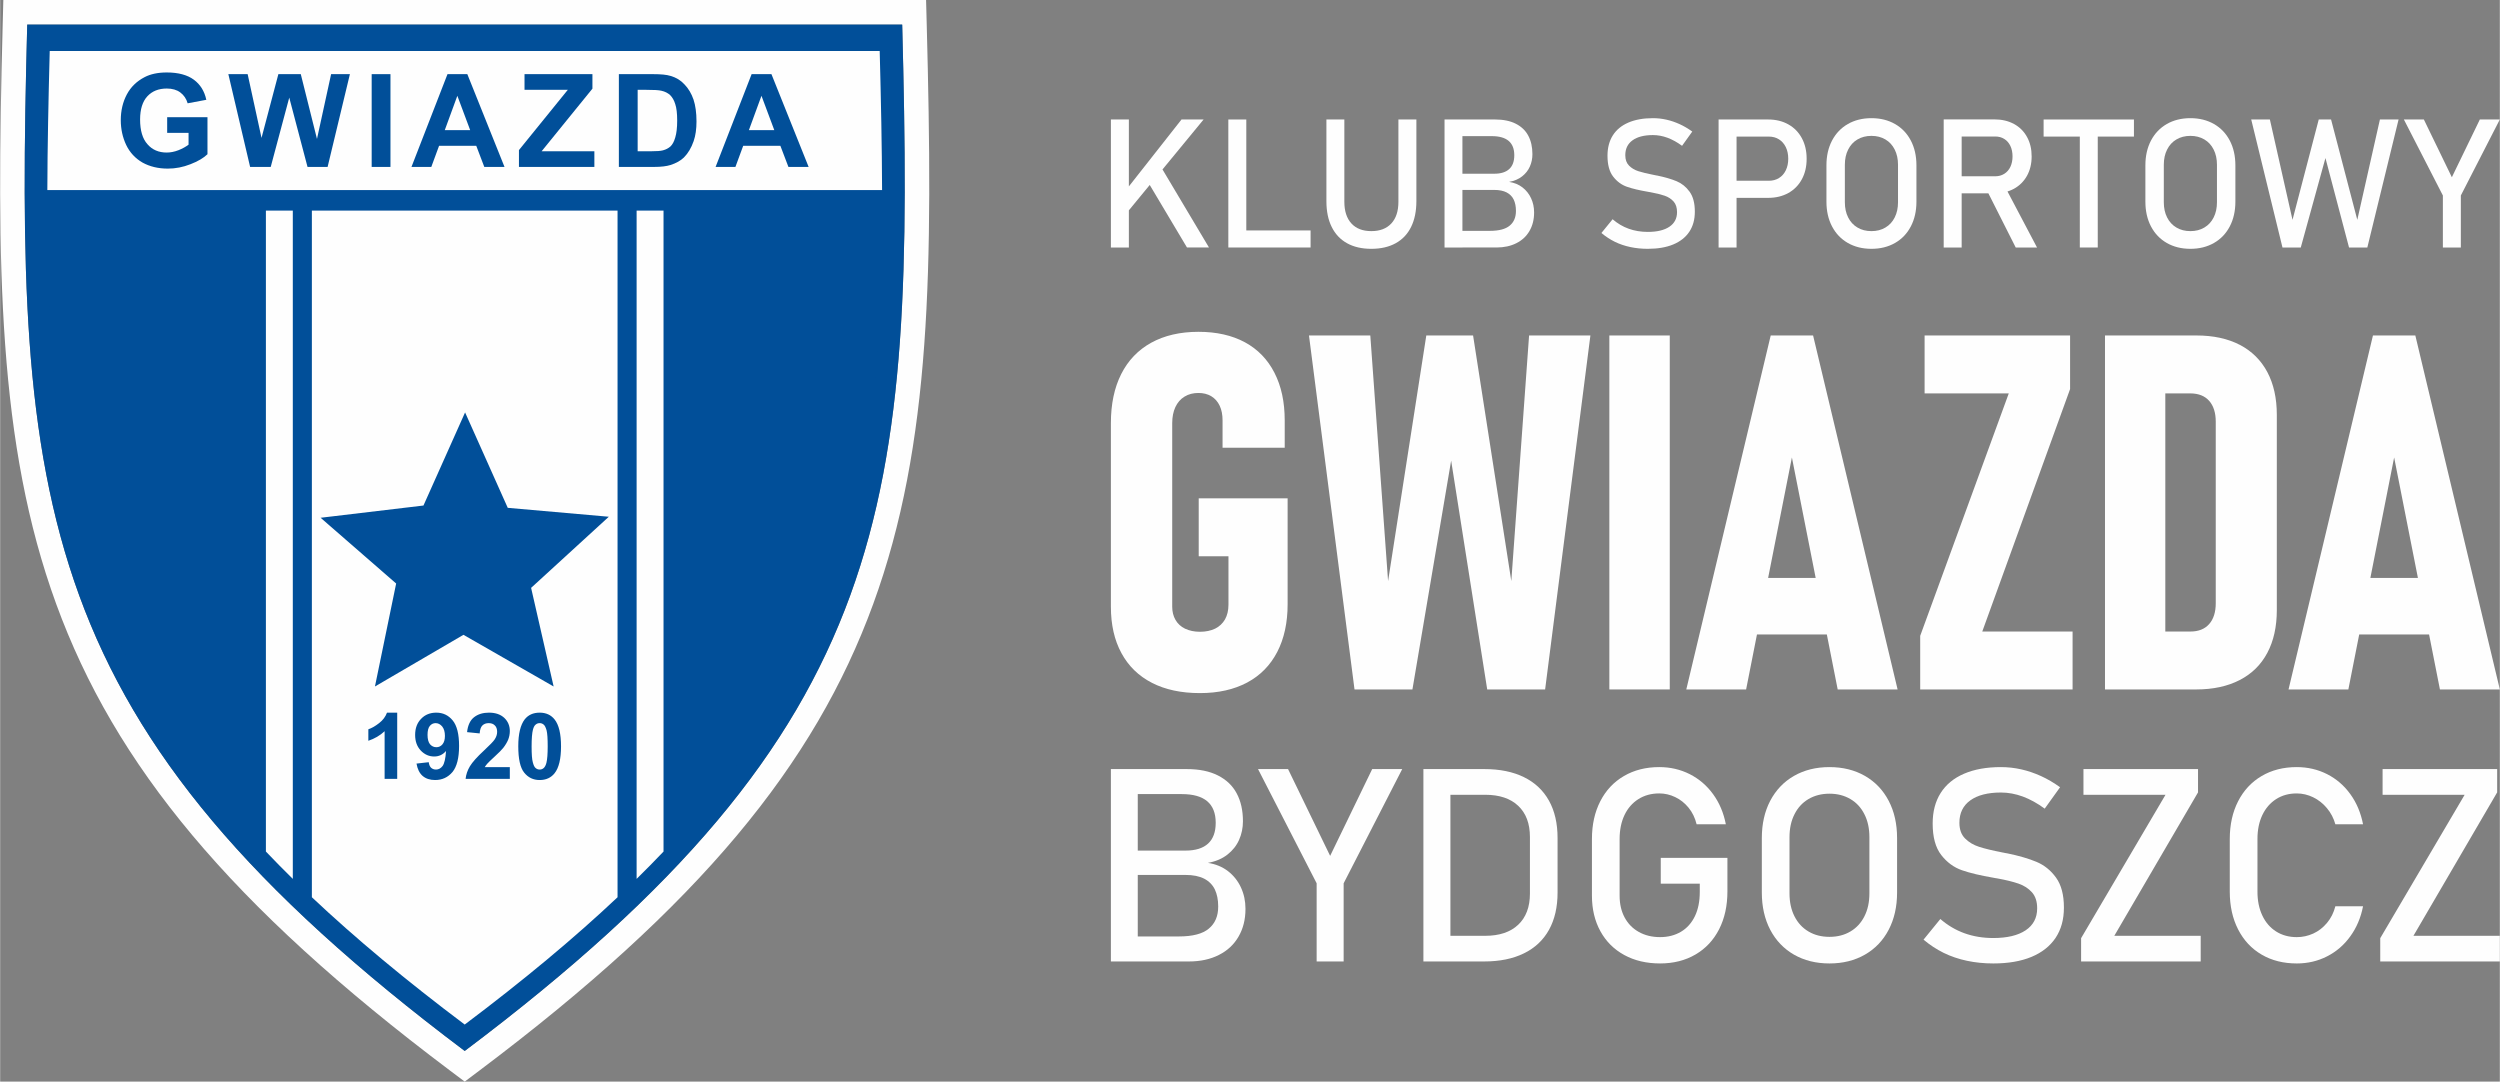 <?xml version="1.0" encoding="UTF-8"?>
<!DOCTYPE svg PUBLIC "-//W3C//DTD SVG 1.1//EN" "http://www.w3.org/Graphics/SVG/1.1/DTD/svg11.dtd">
<!-- Creator: CorelDRAW -->
<svg xmlns="http://www.w3.org/2000/svg" xml:space="preserve" width="4313px" height="1866px" version="1.1" style="shape-rendering:geometricPrecision; text-rendering:geometricPrecision; image-rendering:optimizeQuality; fill-rule:evenodd; clip-rule:evenodd"
viewBox="0 0 9926900 4295380"
 xmlns:xlink="http://www.w3.org/1999/xlink"
 xmlns:xodm="http://www.corel.com/coreldraw/odm/2003">
 <rect x="0" y="0" width="9926900" height="4295380" fill="#808080" stroke="none"/>
 <defs>
  <style type="text/css">
   <![CDATA[
    .fil0 {fill:#FEFEFE}
    .fil1 {fill:#014F99}
    .fil2 {fill:#FEFEFE}
    .fil4 {fill:#FEFEFE;fill-rule:nonzero}
    .fil3 {fill:#014F99;fill-rule:nonzero}
   ]]>
  </style>
 </defs>
 <g id="Layer_x0020_1">
  <g id="_1355890675312">
   <path class="fil0" d="M1844860 0l1832220 0 2510 95420c25300,962230 19370,1667770 -212490,2303270 -232980,638560 -689620,1195520 -1563840,1852790l-58400 43900 -58400 -43900c-874220,-657270 -1330850,-1214230 -1563830,-1852790 -231860,-635500 -237790,-1341040 -212490,-2303270l2510 -95420 1832210 0zm0 97710l1737400 0c50010,1902340 -22260,2786410 -1737400,4075910 -1715140,-1289500 -1787410,-2173570 -1737390,-4075910l1737390 0z"/>
   <path class="fil1" d="M1844860 97710l1737390 0c50020,1902340 -22250,2786410 -1737390,4075910 -1715140,-1289500 -1787410,-2173570 -1737390,-4075910l1737390 0z"/>
   <path class="fil1" d="M1844860 202540l1648030 0c47430,1804480 -21110,2643080 -1648030,3866250 -1626920,-1223170 -1695460,-2061770 -1648020,-3866250l1648020 0z"/>
   <path class="fil2" d="M196840 202540l3296050 0c5120,194810 8870,378300 9470,552290l-3315000 0c600,-173990 4350,-357480 9480,-552290z"/>
   <path class="fil2" d="M1055310 836390l106870 0 0 2653880c-36960,-36320 -72580,-72490 -106870,-108520l0 -2545360z"/>
   <path class="fil2" d="M2527540 836390l106880 0 0 2545360c-34300,36030 -69920,72200 -106880,108520l0 -2653880z"/>
   <path class="fil2" d="M1237890 836390l1213940 0 0 2726810c-173250,163300 -374080,330490 -606970,505590 -232890,-175100 -433710,-342290 -606970,-505590l0 -2726810z"/>
   <path class="fil3" d="M663250 527580l0 -62270 160040 0 0 147180c-15430,14920 -38080,28300 -67410,39620 -29850,11840 -59700,17500 -90060,17500 -38590,0 -72040,-8230 -100860,-24190 -28300,-16460 -49920,-39620 -64330,-69470 -14410,-30360 -21610,-63300 -21610,-98810 0,-38080 8230,-72560 24180,-102400 15960,-29850 39630,-52500 70510,-68450 23670,-12350 53000,-18520 88000,-18520 45800,0 81820,9770 107550,28810 25730,19040 42200,45810 49410,79770l-74110 13890c-5150,-18010 -14920,-32420 -29340,-43220 -13890,-10300 -31900,-15440 -53510,-15440 -32420,0 -58160,10290 -77200,30870 -19040,20590 -28810,51470 -28810,92120 0,43740 9770,76680 29330,98290 19040,22130 44770,32940 76160,32940 15440,0 30880,-3090 46830,-9260 15440,-6180 28820,-13380 40140,-22130l0 -46830 -84910 0z"/>
   <polygon class="fil3" points="992640,662920 906190,294460 982860,294460 1037930,547650 1104830,294460 1193860,294460 1258190,551760 1314280,294460 1388900,294460 1300380,662920 1220620,662920 1148060,387600 1074470,662920 "/>
   <polygon class="fil3" points="1475390,662920 1475390,294460 1550010,294460 1550010,662920 "/>
   <path class="fil3" d="M2002920 662920l-80280 0 -31910 -83880 -147700 0 -30870 83880 -78740 0 143060 -368460 78740 0 147700 368460zm-136380 -146150l-50940 -136370 -49920 136370 100860 0z"/>
   <polygon class="fil3" points="2060250,662920 2060250,596020 2254260,356720 2082380,356720 2082380,294460 2352040,294460 2352040,352090 2150310,600650 2359760,600650 2359760,662920 "/>
   <path class="fil3" d="M2457060 294460l135860 0c30360,0 54030,2050 69990,7200 21610,6180 40140,17500 55060,33960 15440,15960 27280,36030 35510,59700 7720,23160 11840,52490 11840,86970 0,30360 -3610,56090 -11330,78220 -9260,26760 -22130,48380 -39110,65360 -12860,12350 -30360,22130 -52490,29330 -16470,5150 -38080,7720 -65350,7720l-139980 0 0 -368460zm74620 62260l0 243930 55570 0c20590,0 35510,-1030 44780,-3600 11830,-3090 21610,-8230 29850,-15440 7720,-7200 14410,-19040 19040,-35510 5140,-16460 7720,-39110 7720,-67410 0,-28300 -2580,-50430 -7720,-65360 -4630,-15440 -11840,-27270 -20590,-36020 -9260,-8240 -20580,-13900 -34480,-16980 -10290,-2580 -30870,-3610 -60720,-3610l-33450 0z"/>
   <path class="fil3" d="M3210670 662920l-80280 0 -31910 -83880 -147690 0 -30880 83880 -78740 0 143070 -368460 78730 0 147700 368460zm-136380 -146150l-50940 -136370 -49920 136370 100860 0z"/>
   <path class="fil3" d="M1576800 3092960l-50010 0 0 -189110c-18250,17160 -39790,29570 -64620,37970l0 -45630c13140,-4390 27380,-12420 42720,-24470 15330,-11680 25550,-25910 31390,-41610l40520 0 0 262850zm76670 -60600l48560 -5480c1090,9860 4380,17160 9120,21910 5120,4750 11690,7300 19720,7300 10220,0 18980,-4750 26280,-14240 6940,-9850 11680,-29570 13510,-59510 -12410,14610 -28110,21910 -47090,21910 -20450,0 -38340,-8030 -53300,-23730 -14970,-16060 -22270,-36510 -22270,-62060 0,-26660 8030,-47830 23730,-63890 15690,-16430 35770,-24460 60230,-24460 26290,0 48190,10220 64990,30660 17160,20810 25550,54400 25550,101500 0,47820 -8760,82500 -26280,103680 -17890,21170 -40890,31760 -69000,31760 -20450,0 -36880,-5480 -49650,-16430 -12420,-10950 -20450,-27380 -24100,-48920zm112810 -109890c0,-16060 -3650,-28470 -10950,-37600 -7670,-8760 -16070,-13150 -25920,-13150 -9130,0 -16800,3660 -23000,10960 -6210,7300 -9130,19350 -9130,35780 0,16790 3290,29200 9860,37240 6930,7660 14970,11680 25190,11680 9490,0 17520,-3650 24090,-11320 6570,-7670 9860,-18980 9860,-33590zm257750 124130l0 46360 -175610 0c1830,-17520 7670,-34310 17160,-50010 9490,-15700 28110,-36880 56220,-62800 22640,-21170 36510,-35410 41620,-43070 6940,-10230 10220,-20450 10220,-30670 0,-10950 -2920,-19720 -9120,-25560 -5850,-6200 -14240,-9130 -24460,-9130 -10590,0 -18990,3290 -25190,9500 -6210,6200 -9490,16790 -10590,31390l-50020 -5110c2920,-27380 12420,-47460 28110,-59510 15700,-12040 35050,-17880 58780,-17880 25920,0 46000,6930 60970,20810 14600,13870 21910,31390 21910,52200 0,11690 -2200,23000 -6210,33590 -4380,10590 -10950,21900 -20080,33590 -6210,7660 -17160,18980 -32860,33220 -16060,14600 -25920,24460 -30300,29200 -4010,4750 -7670,9500 -10220,13880l99670 0zm118640 -216490c25200,0 44910,9120 59150,27010 17160,21540 25550,57320 25550,106970 0,49290 -8390,85060 -25550,106600 -14240,17890 -33950,27020 -59150,27020 -25550,0 -45990,-9860 -61690,-29570 -15700,-19350 -23370,-54400 -23370,-104780 0,-49290 8760,-84700 25560,-106600 14230,-17890 33950,-26650 59500,-26650zm0 41610c-6200,0 -11310,1830 -16060,5850 -4740,3650 -8400,10590 -10950,20810 -3290,12770 -5110,34680 -5110,65710 0,30670 1460,51840 4750,63160 2910,11680 6570,19350 11310,23000 4750,4010 9860,5840 16060,5840 5850,0 11320,-1830 15700,-5840 4750,-4020 8400,-10950 10960,-20810 3280,-12780 5110,-34680 5110,-65350 0,-31030 -1460,-51840 -4390,-63520 -3280,-11320 -6930,-19350 -11680,-23000 -4740,-4020 -9850,-5850 -15700,-5850z"/>
   <polygon class="fil1" points="1846330,1637850 1681060,2007600 1272550,2056190 1572580,2317320 1488390,2726220 1839870,2521030 2197980,2726230 2108530,2334570 2417170,2052100 2015790,2016750 "/>
  </g>
  <g id="_1355890680064">
   <path class="fil4" d="M4467000 759850l224470 -285330 87710 0 -322680 392260 10500 -106930zm-55960 -285330l71360 0 0 508370 -71360 0 0 -508370zm140570 237120l56330 -52150 192600 323400 -87350 0 -161580 -271250z"/>
   <path id="_1" class="fil4" d="M4877400 474520l71360 0 0 508370 -71360 0 0 -508370zm35680 440590l290940 0 0 67780 -290940 0 0 -67780z"/>
   <path id="_2" class="fil4" d="M5445190 988140c-37590,0 -69690,-7400 -96300,-22200 -26730,-14800 -47020,-36390 -60980,-64670 -14080,-28290 -21000,-62420 -21000,-102280l0 -324470 71240 0 0 326860c0,37110 9430,65750 28040,86040 18620,20290 44990,30430 79000,30430 34250,0 60740,-10140 79480,-30430 18850,-20290 28160,-48930 28160,-86040l0 -326860 71370 0 0 324470c0,39860 -7050,73990 -21010,102280 -13960,28280 -34370,49870 -61220,64670 -26730,14800 -59070,22200 -96780,22200z"/>
   <path id="_3" class="fil4" d="M5778020 916780l137710 0c36160,0 62530,-6800 79000,-20650 16590,-13720 24820,-33050 24820,-57990l0 -1080c0,-17180 -2980,-31980 -8830,-44390 -5970,-12290 -15400,-21840 -28160,-28520 -12890,-6560 -29240,-9910 -49290,-9910l-155250 0 0 -64320 155250 0c26250,0 46180,-6200 59550,-18500 13490,-12410 20170,-30660 20170,-54890l0 0c0,-25420 -7520,-44390 -22440,-57040 -14920,-12530 -37230,-18860 -67060,-18860l-145470 0 0 -66110 158350 0c32820,0 60390,5610 82460,16830 22200,11210 38790,26970 49650,47490 10980,20530 16470,44990 16470,73510l0 0c0,17430 -3340,33780 -10150,49050 -6680,15280 -17060,28280 -30910,39140 -13840,10860 -31020,18140 -51550,21840 20530,3100 38190,10380 53110,21840 14910,11570 26370,26010 34250,43200 7990,17300 11930,35920 11930,55970l0 1070c0,27450 -6090,51670 -18260,72680 -12050,21000 -29480,37230 -52030,48570 -22550,11450 -48930,17180 -79000,17180l-164320 0 0 -66110zm-42010 -442260l71000 0 0 508370 -71000 0 0 -508370z"/>
   <path id="_4" class="fil4" d="M6543310 988140c-24460,0 -47730,-2390 -69570,-7040 -21960,-4650 -42360,-11580 -61460,-20880 -18970,-9430 -36750,-21010 -53220,-34970l0 0 44390 -54540 0 0c19330,16710 40690,29360 63960,37710 23280,8360 48570,12540 75900,12540 36760,0 65280,-6810 85570,-20410 20280,-13610 30430,-32940 30430,-57880l0 -360c0,-17660 -4540,-31740 -13730,-42120 -9310,-10380 -21120,-18020 -35680,-23030 -14560,-5020 -33410,-9670 -56440,-13850 -720,-240 -1560,-360 -2270,-360 -840,0 -1670,-120 -2390,-350l-5130 -960c-34130,-5850 -61810,-12410 -83060,-19810 -21360,-7400 -39620,-20760 -54770,-40210 -15160,-19460 -22680,-47140 -22680,-83060l0 -360c0,-31390 7050,-58230 21130,-80550 14080,-22200 34720,-39260 61690,-50840 27090,-11690 59550,-17540 97620,-17540 18140,0 36040,2030 53580,5970 17660,3930 34960,9900 52150,17660 17070,7760 33890,17660 50480,29590l0 0 -40570 56570 0 0c-19340,-14200 -38550,-24820 -57880,-31980 -19210,-7040 -38430,-10620 -57760,-10620 -34730,0 -61820,6920 -81030,20760 -19210,13840 -28760,33530 -28760,58950l0 360c0,17420 4890,31150 14800,41170 9900,10020 22310,17420 37110,22200 14800,4770 35320,9780 61700,14910 950,240 1790,360 2620,480 840,120 1670,360 2630,600 1070,240 2390,480 3820,710 1430,240 2620,360 3810,600 30790,6330 56450,13840 77100,22440 20640,8590 37950,22550 51790,41760 13840,19220 20760,45470 20760,78880l0 720c0,30910 -7280,57400 -21960,79480 -14790,22070 -36040,38780 -63840,50360 -27930,11570 -61460,17300 -100840,17300z"/>
   <path id="_5" class="fil4" d="M6861100 717850l162540 0c15390,0 28870,-3580 40570,-10860 11690,-7160 20640,-17430 27090,-30670 6440,-13370 9660,-28640 9660,-45830l0 0c0,-17540 -3220,-32930 -9660,-46180 -6450,-13250 -15400,-23630 -27090,-30910 -11700,-7400 -25180,-10980 -40570,-10980l-162540 0 0 -67900 160150 0c30310,0 56920,6450 80070,19450 23030,12890 40940,31150 53590,54660 12760,23630 19090,50830 19090,81860l0 0c0,31030 -6330,58240 -19090,81630 -12650,23390 -30560,41530 -53590,54410 -23150,12770 -49760,19220 -80070,19220l-160150 0 0 -67900zm-36750 -243330l71360 0 0 508370 -71360 0 0 -508370z"/>
   <path id="_6" class="fil4" d="M7431400 988140c-35440,0 -66700,-7760 -93790,-23270 -26970,-15510 -47850,-37350 -62770,-65760 -14800,-28280 -22200,-61090 -22200,-98330l0 -144030c0,-37360 7400,-70170 22200,-98460 14920,-28280 35800,-50230 62770,-65750 27090,-15510 58350,-23270 93790,-23270 35330,0 66600,7760 93680,23270 26970,15520 47980,37470 62770,65750 14800,28290 22200,61100 22200,98460l0 144030c0,37240 -7400,70050 -22200,98330 -14790,28410 -35800,50250 -62770,65760 -27080,15510 -58350,23270 -93680,23270zm0 -70290c20890,0 39390,-4650 55380,-14200 15990,-9430 28280,-22790 36990,-40100 8830,-17420 13130,-37470 13130,-60380l0 -148930c0,-22790 -4300,-42960 -13130,-60260 -8710,-17430 -21000,-30790 -36990,-40220 -15990,-9430 -34490,-14200 -55380,-14200 -21000,0 -39500,4770 -55490,14200 -15990,9430 -28280,22790 -36990,40220 -8830,17300 -13130,37470 -13130,60260l0 148930c0,22910 4300,42960 13130,60380 8710,17310 21000,30670 36990,40100 15990,9550 34490,14200 55490,14200z"/>
   <path id="_7" class="fil4" d="M7749440 700070l173390 0c13480,0 25540,-3230 36040,-9790 10500,-6560 18620,-15750 24340,-27810 5610,-12050 8470,-25770 8470,-41400l0 0c0,-15640 -2860,-29480 -8470,-41410 -5720,-12060 -13840,-21370 -24220,-27810 -10270,-6560 -22440,-9780 -36160,-9780l-173390 0 0 -67910 170640 0c29360,0 55140,6090 77450,18260 22200,12060 39500,29240 51680,51550 12290,22200 18370,47980 18370,77100l0 0c0,29110 -6200,54770 -18490,77090 -12420,22190 -29720,39380 -51910,51550 -22320,12050 -47980,18140 -77100,18140l-170640 0 0 -67780zm-31150 -225910l71360 0 0 508730 -71360 0 0 -508730zm169570 277940l71010 -16000 130070 246790 -84610 0 -116470 -230790z"/>
   <path id="_8" class="fil4" d="M8258880 516170l71240 0 0 466720 -71240 0 0 -466720zm-143800 -41650l358720 0 0 67900 -358720 0 0 -67900z"/>
   <path id="_9" class="fil4" d="M8698030 988140c-35440,0 -66710,-7760 -93800,-23270 -26970,-15510 -47850,-37350 -62770,-65760 -14800,-28280 -22190,-61090 -22190,-98330l0 -144030c0,-37360 7390,-70170 22190,-98460 14920,-28280 35800,-50230 62770,-65750 27090,-15510 58360,-23270 93800,-23270 35320,0 66590,7760 93680,23270 26970,15520 47970,37470 62770,65750 14800,28290 22200,61100 22200,98460l0 144030c0,37240 -7400,70050 -22200,98330 -14800,28410 -35800,50250 -62770,65760 -27090,15510 -58360,23270 -93680,23270zm0 -70290c20880,0 39380,-4650 55370,-14200 15990,-9430 28290,-22790 37000,-40100 8830,-17420 13120,-37470 13120,-60380l0 -148930c0,-22790 -4290,-42960 -13120,-60260 -8710,-17430 -21010,-30790 -37000,-40220 -15990,-9430 -34490,-14200 -55370,-14200 -21000,0 -39500,4770 -55490,14200 -15990,9430 -28280,22790 -36990,40220 -8830,17300 -13130,37470 -13130,60260l0 148930c0,22910 4300,42960 13130,60380 8710,17310 21000,30670 36990,40100 15990,9550 34490,14200 55490,14200z"/>
   <polygon id="_10" class="fil4" points="9207710,474520 9256640,474520 9360820,873100 9450680,474520 9524780,474520 9400670,982890 9328000,982890 9234320,627630 9136350,982890 9063670,982890 8939560,474520 9013670,474520 9103530,873100 "/>
   <polygon id="_11" class="fil4" points="9772040,776320 9772040,982890 9700680,982890 9700680,776320 9545790,474520 9625140,474520 9736360,703880 9847470,474520 9926820,474520 "/>
   <path class="fil4" d="M4474150 3718870l206960 0c54340,0 93980,-10230 118730,-31030 24920,-20630 37300,-49680 37300,-87160l0 -1610c0,-25830 -4480,-48070 -13270,-66720 -8970,-18470 -23140,-32820 -42330,-42860 -19370,-9870 -43930,-14890 -74060,-14890l-233330 0 0 -96660 233330 0c39450,0 69400,-9330 89490,-27800 20260,-18650 30310,-46090 30310,-82500l0 0c0,-38200 -11300,-66710 -33720,-85720 -22420,-18830 -55950,-28340 -100790,-28340l-218620 0 0 -99350 237990 0c49320,0 90750,8420 123920,25280 33360,16860 58290,40530 74610,71380 16500,30850 24750,67610 24750,110470l0 0c0,26190 -5020,50760 -15250,73710 -10040,22960 -25640,42510 -46440,58830 -20810,16320 -46630,27260 -77480,32820 30850,4660 57390,15600 79800,32820 22420,17390 39640,39090 51480,64920 12010,26000 17930,53980 17930,84110l0 1620c0,41240 -9150,77650 -27440,109220 -18110,31560 -44290,55950 -78190,72990 -33900,17210 -73530,25820 -118730,25820l-246950 0 0 -99350zm-63130 -664640l106710 0 0 763990 -106710 0 0 -763990z"/>
   <polygon id="_1_0" class="fil4" points="5335350,3507780 5335350,3818220 5228110,3818220 5228110,3507780 4995320,3054230 5114580,3054230 5281730,3398920 5448700,3054230 5567960,3054230 "/>
   <path id="_2_1" class="fil4" d="M5724700 3716350l172890 0c56310,0 100070,-14700 130920,-43930 31020,-29240 46630,-70490 46630,-123750l0 -224890c0,-53270 -15610,-94520 -46630,-123750 -30850,-29230 -74610,-43760 -130920,-43760l-172890 0 0 -102040 169660 0c61330,0 113700,10760 157100,32100 43400,21340 76580,52550 99360,93430 22780,41070 34070,90390 34070,148320l0 216470c0,57740 -11290,107060 -34070,148130 -22780,40890 -55960,72100 -99720,93440 -43570,21340 -95940,32100 -157280,32100l-169120 0 0 -101870zm-72630 -662120l107250 0 0 763990 -107250 0 0 -763990z"/>
   <path id="_3_2" class="fil4" d="M6859400 3406810l0 133430c0,56850 -10940,106710 -33000,150110 -22060,43220 -53270,76580 -93800,100250 -40530,23680 -87340,35510 -140600,35510 -53980,0 -101330,-11120 -142040,-33360 -40890,-22230 -72460,-53620 -94870,-94330 -22420,-40710 -33720,-87700 -33720,-141320l0 -225430c0,-56670 11120,-106710 33180,-149750 22060,-43040 53260,-76400 93800,-100080 40530,-23670 87340,-35510 140600,-35510 43760,0 84110,9510 121060,28160 36940,18830 67790,45200 92710,79630 24930,34250 41610,74070 50400,119260l0 0 -116030 0 0 0c-6280,-25650 -17040,-47530 -32110,-66000 -15060,-18290 -32640,-32280 -53080,-41960 -20270,-9690 -41250,-14530 -62950,-14530 -31570,0 -59180,7530 -83040,22600 -23850,15060 -42320,36230 -55230,63300 -12920,27270 -19370,58830 -19370,94880l0 225430c0,33000 6630,61690 19910,86440 13270,24750 32100,43940 56490,57570 24390,13630 52550,20450 84290,20450 31560,0 59180,-7180 83030,-21350 23860,-14160 42150,-34790 55240,-61690 12910,-26900 19370,-59000 19370,-96130l0 -33170 -154950 0 0 -102410 264710 0z"/>
   <path id="_4_3" class="fil4" d="M7264710 3826110c-53260,0 -100250,-11650 -140960,-34970 -40540,-23320 -71920,-56130 -94340,-98820 -22240,-42500 -33350,-91820 -33350,-147770l0 -216470c0,-56130 11110,-105450 33350,-147960 22420,-42500 53800,-75500 94340,-98820 40710,-23310 87700,-34970 140960,-34970 53080,0 100070,11660 140780,34970 40540,23320 72100,56320 94340,98820 22240,42510 33350,91830 33350,147960l0 216470c0,55950 -11110,105270 -33350,147770 -22240,42690 -53800,75500 -94340,98820 -40710,23320 -87700,34970 -140780,34970zm0 -105630c31390,0 59180,-6990 83210,-21340 24040,-14170 42510,-34260 55600,-60260 13270,-26190 19730,-56320 19730,-90750l0 -223820c0,-34250 -6460,-64560 -19730,-90560 -13090,-26190 -31560,-46270 -55600,-60440 -24030,-14170 -51820,-21340 -83210,-21340 -31570,0 -59360,7170 -83390,21340 -24040,14170 -42510,34250 -55600,60440 -13270,26000 -19730,56310 -19730,90560l0 223820c0,34430 6460,64560 19730,90750 13090,26000 31560,46090 55600,60260 24030,14350 51820,21340 83390,21340z"/>
   <path id="_5_4" class="fil4" d="M7915180 3826110c-36760,0 -71730,-3590 -104560,-10580 -32990,-6990 -63660,-17400 -92360,-31380 -28510,-14170 -55230,-31570 -79980,-52550l0 0 66710 -81960 0 0c29060,25110 61160,44120 96130,56670 34970,12560 72990,18830 114060,18830 55240,0 98100,-10220 128590,-30660 30490,-20450 45730,-49500 45730,-86990l0 -530c0,-26550 -6810,-47710 -20620,-63310 -13990,-15600 -31750,-27080 -53630,-34610 -21870,-7540 -50210,-14530 -84830,-20810 -1070,-360 -2330,-540 -3400,-540 -1260,0 -2510,-180 -3590,-530l-7710 -1440c-51290,-8790 -92900,-18650 -124820,-29770 -32100,-11120 -59540,-31200 -82320,-60440 -22780,-29230 -34080,-70840 -34080,-124820l0 -540c0,-47160 10580,-87520 31750,-121050 21160,-33360 52190,-59010 92720,-76400 40710,-17580 89490,-26370 146700,-26370 27260,0 54160,3050 80520,8970 26550,5920 52550,14890 78380,26540 25640,11660 50930,26550 75860,44480l0 0 -60980 85010 0 0c-29050,-21340 -57930,-37300 -86980,-48060 -28870,-10590 -57750,-15970 -86800,-15970 -52190,0 -92900,10400 -121770,31210 -28880,20800 -43230,50400 -43230,88590l0 540c0,26190 7360,46810 22240,61880 14890,15060 33540,26180 55780,33350 22240,7180 53080,14710 92720,22420 1430,360 2690,540 3940,720 1260,180 2520,530 3950,890 1610,360 3590,720 5740,1080 2150,360 3940,540 5740,900 46270,9500 84830,20800 115850,33710 31030,12920 57030,33900 77840,62770 20800,28880 31200,68330 31200,118550l0 1070c0,46450 -10940,86270 -33000,119450 -22240,33170 -54160,58280 -95950,75680 -41960,17390 -92360,26000 -151540,26000z"/>
   <polygon id="_6_5" class="fil4" points="8728320,3146760 8395820,3716350 8738900,3716350 8738900,3818220 8264000,3818220 8264000,3725680 8599190,3156270 8273330,3156270 8273330,3054230 8728320,3054230 "/>
   <path id="_7_6" class="fil4" d="M9120360 3826110c-52910,0 -99360,-11650 -139530,-35150 -40170,-23490 -71200,-56850 -93260,-99890 -22060,-43050 -33170,-93080 -33170,-149750l0 -209650c0,-56670 11110,-106710 33170,-149750 22060,-43040 53090,-76400 93260,-100080 40170,-23670 86620,-35510 139530,-35510 43760,0 84110,9510 120870,28160 36770,18830 67440,45200 92190,79630 24750,34250 41430,74070 50210,119260l0 0 -109930 0 0 0c-6640,-23850 -17760,-45190 -33360,-63840 -15600,-18840 -33900,-33180 -54880,-43410 -20980,-10040 -42680,-15240 -65100,-15240 -31210,0 -58470,7530 -81960,22600 -23490,15060 -41790,36230 -54700,63300 -12910,27270 -19370,58830 -19370,94880l0 209650c0,35690 6460,67250 19370,94510 12910,27440 31210,48420 54700,63310 23490,14880 50750,22420 81960,22420 22780,0 44480,-4670 65460,-14170 20800,-9510 38920,-23500 54520,-42150 15600,-18470 26720,-40530 33360,-66170l0 0 109930 0 0 0c-8780,45190 -25640,85000 -50570,119260 -24750,34430 -55600,60980 -92360,79620 -36770,18840 -76940,28160 -120340,28160z"/>
   <polygon id="_8_7" class="fil4" points="9916280,3146760 9583780,3716350 9926860,3716350 9926860,3818220 9451960,3818220 9451960,3725680 9787150,3156270 9461290,3156270 9461290,3054230 9916280,3054230 "/>
   <path class="fil4" d="M5112860 1979000l0 420720c0,73260 -13860,136620 -41250,189410 -27390,52800 -66980,93380 -119450,121430 -52140,27720 -114500,41910 -187430,41910 -74240,0 -137600,-13530 -190390,-40590 -52800,-27050 -93390,-66320 -121440,-118130 -28050,-51480 -41900,-112850 -41900,-184460l0 -728910c0,-75570 13530,-140250 40910,-194690 27390,-54450 67320,-96030 119450,-124730 52140,-28710 114840,-43230 187430,-43230 71610,0 132980,13860 184460,41580 51150,27710 90080,67970 117140,120770 27390,53130 40920,116150 40920,189730l0 108240 -246820 0 0 -108240c0,-22760 -3630,-42230 -11560,-58730 -7580,-16170 -18800,-28710 -33320,-37620 -14520,-8580 -31350,-12870 -50820,-12870 -21120,0 -39590,4620 -55440,14520 -15830,9570 -27710,23430 -36290,41580 -8250,17820 -12540,39270 -12540,63690l0 728910c0,19800 4290,37620 13200,52800 8580,14850 21450,26730 37950,34650 16820,7920 36620,12210 59060,12210 23100,0 43230,-4290 60390,-12540 17160,-8580 30020,-20790 39260,-36960 8910,-16170 13530,-35310 13530,-58080l0 -192370 -118130 0 0 -230000 353080 0z"/>
   <polygon id="_1_8" class="fil4" points="5663590,1332250 5849370,1332250 6001160,2307660 6071770,1332250 6315300,1332250 6135460,2737950 5905460,2737950 5762250,1829190 5608490,2737950 5378490,2737950 5197660,1332250 5441190,1332250 5511800,2307660 "/>
   <polygon id="_2_9" class="fil4" points="6630420,2737950 6390530,2737950 6390530,1332250 6630420,1332250 "/>
   <path id="_3_10" class="fil4" d="M7031350 1332250l168280 0 335590 1405700 -237910 0 -181820 -921290 -181820 921290 -237580 0 335260 -1405700zm-107250 962870l382780 0 0 224390 -382780 0 0 -224390z"/>
   <polygon id="_4_11" class="fil4" points="8220250,1545090 7871470,2507960 8230150,2507960 8230150,2737950 7624980,2737950 7624980,2525120 7976730,1562240 7642460,1562240 7642460,1332250 8220250,1332250 "/>
   <path id="_5_12" class="fil4" d="M8518220 2507960l179840 0c32340,0 57080,-9900 74570,-29700 17160,-19470 26070,-47190 26070,-82500l0 -721320c0,-35310 -8910,-63030 -26070,-82500 -17490,-19800 -42230,-29370 -74570,-29700l-179840 0 0 -229990 203930 0c66980,0 124400,12540 172250,37290 47510,24750 84140,61040 109220,108230 25080,47520 37610,103940 37610,169610l0 775440c0,65670 -12530,122430 -37610,169610 -25080,47520 -61710,83480 -109890,108230 -47840,24750 -105590,37290 -172570,37290l-202940 0 0 -229990zm-159380 -1175710l239570 0 0 1405700 -239570 0 0 -1405700z"/>
   <path id="_6_13" class="fil4" d="M9423020 1332250l168290 0 335590 1405700 -237920 0 -181820 -921290 -181810 921290 -237590 0 335260 -1405700zm-107240 962870l382770 0 0 224390 -382770 0 0 -224390z"/>
  </g>
 </g>
</svg>
